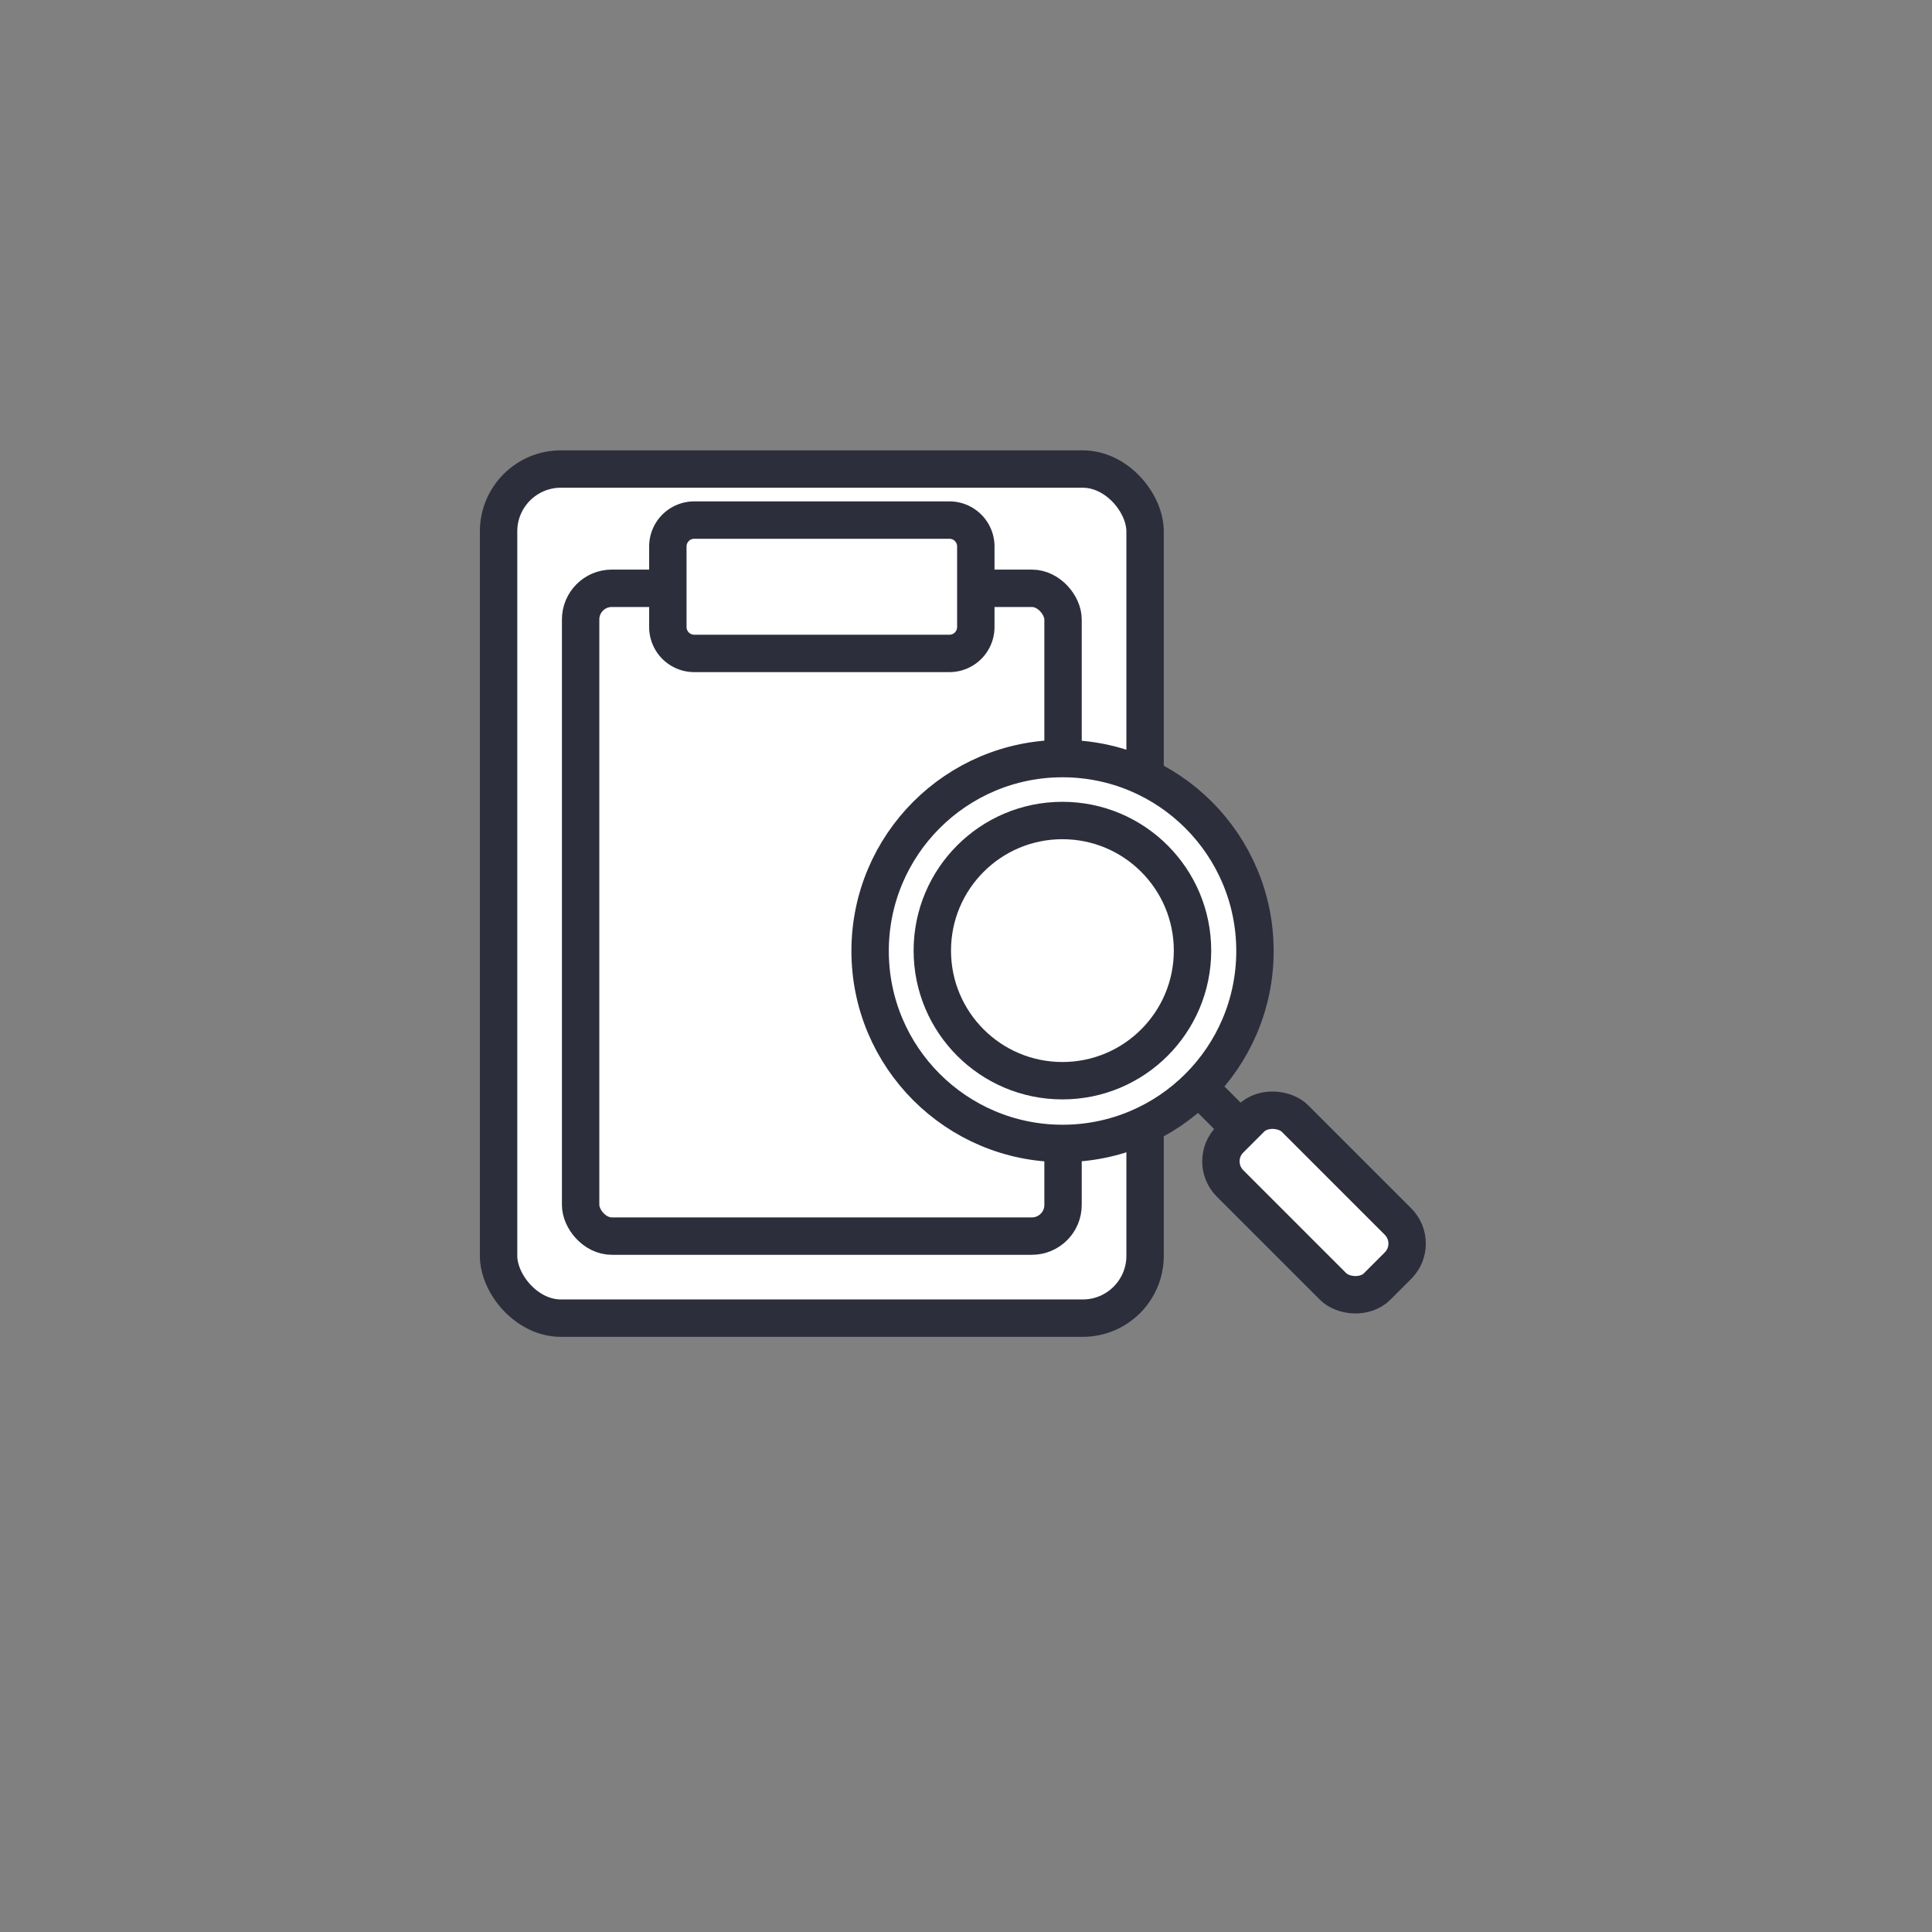 <svg xmlns="http://www.w3.org/2000/svg" width="62" height="62" viewBox="0 0 62 62"><rect x="0" y="0" width="62" height="62" fill="#808080" stroke="none"/><g transform="translate(-270 -1758)"><g transform="translate(286 1773.052)"><g transform="translate(6.336 10.415)"><line x2="5.567" transform="translate(0 3.811)" fill="none" stroke="#2c2e3c" stroke-linecap="round" stroke-linejoin="round" stroke-width="1.2"/><line x2="5.567" fill="none" stroke="#2c2e3c" stroke-linecap="round" stroke-linejoin="round" stroke-width="1.2"/><line x2="5.567" transform="translate(0 7.621)" fill="none" stroke="#2c2e3c" stroke-linecap="round" stroke-linejoin="round" stroke-width="1.2"/></g><g transform="translate(0 0)"><rect width="20.747" height="27.249" rx="2" fill="#fff" stroke="#2c2e3c" stroke-linecap="round" stroke-linejoin="round" stroke-width="1.2"/><rect width="15.481" height="20.789" rx="1" transform="translate(2.633 3.827)" fill="#fff" stroke="#2c2e3c" stroke-linecap="round" stroke-linejoin="round" stroke-width="1.2"/><path d="M1155.087,975.8h8.189a.847.847,0,0,1,.847.847v2.585a.847.847,0,0,1-.847.847h-8.189a.847.847,0,0,1-.847-.847v-2.585A.847.847,0,0,1,1155.087,975.8Z" transform="translate(-1148.808 -974.162)" fill="#fff" stroke="#2c2e3c" stroke-linecap="round" stroke-linejoin="round" stroke-width="1.2"/></g></g><g transform="translate(297.923 1782.344)"><circle cx="6.175" cy="6.175" r="6.175" transform="translate(0 0)" fill="#fff" stroke="#2c2e3c" stroke-linecap="round" stroke-linejoin="round" stroke-width="1.2"/><circle cx="4.175" cy="4.175" r="4.175" transform="translate(1.996 1.987)" fill="#fff" stroke="#2c2e3c" stroke-linecap="round" stroke-linejoin="round" stroke-width="1.2"/><rect width="2.946" height="6.677" rx="1" transform="translate(10.843 12.926) rotate(-45)" fill="#fff" stroke="#2c2e3c" stroke-linecap="round" stroke-linejoin="round" stroke-width="1.2"/><line x2="1.151" y2="1.151" transform="translate(10.551 10.551)" fill="none" stroke="#2c2e3c" stroke-linejoin="round" stroke-width="1.2"/></g><rect width="62" height="62" transform="translate(270 1758)" fill="none"/></g></svg>